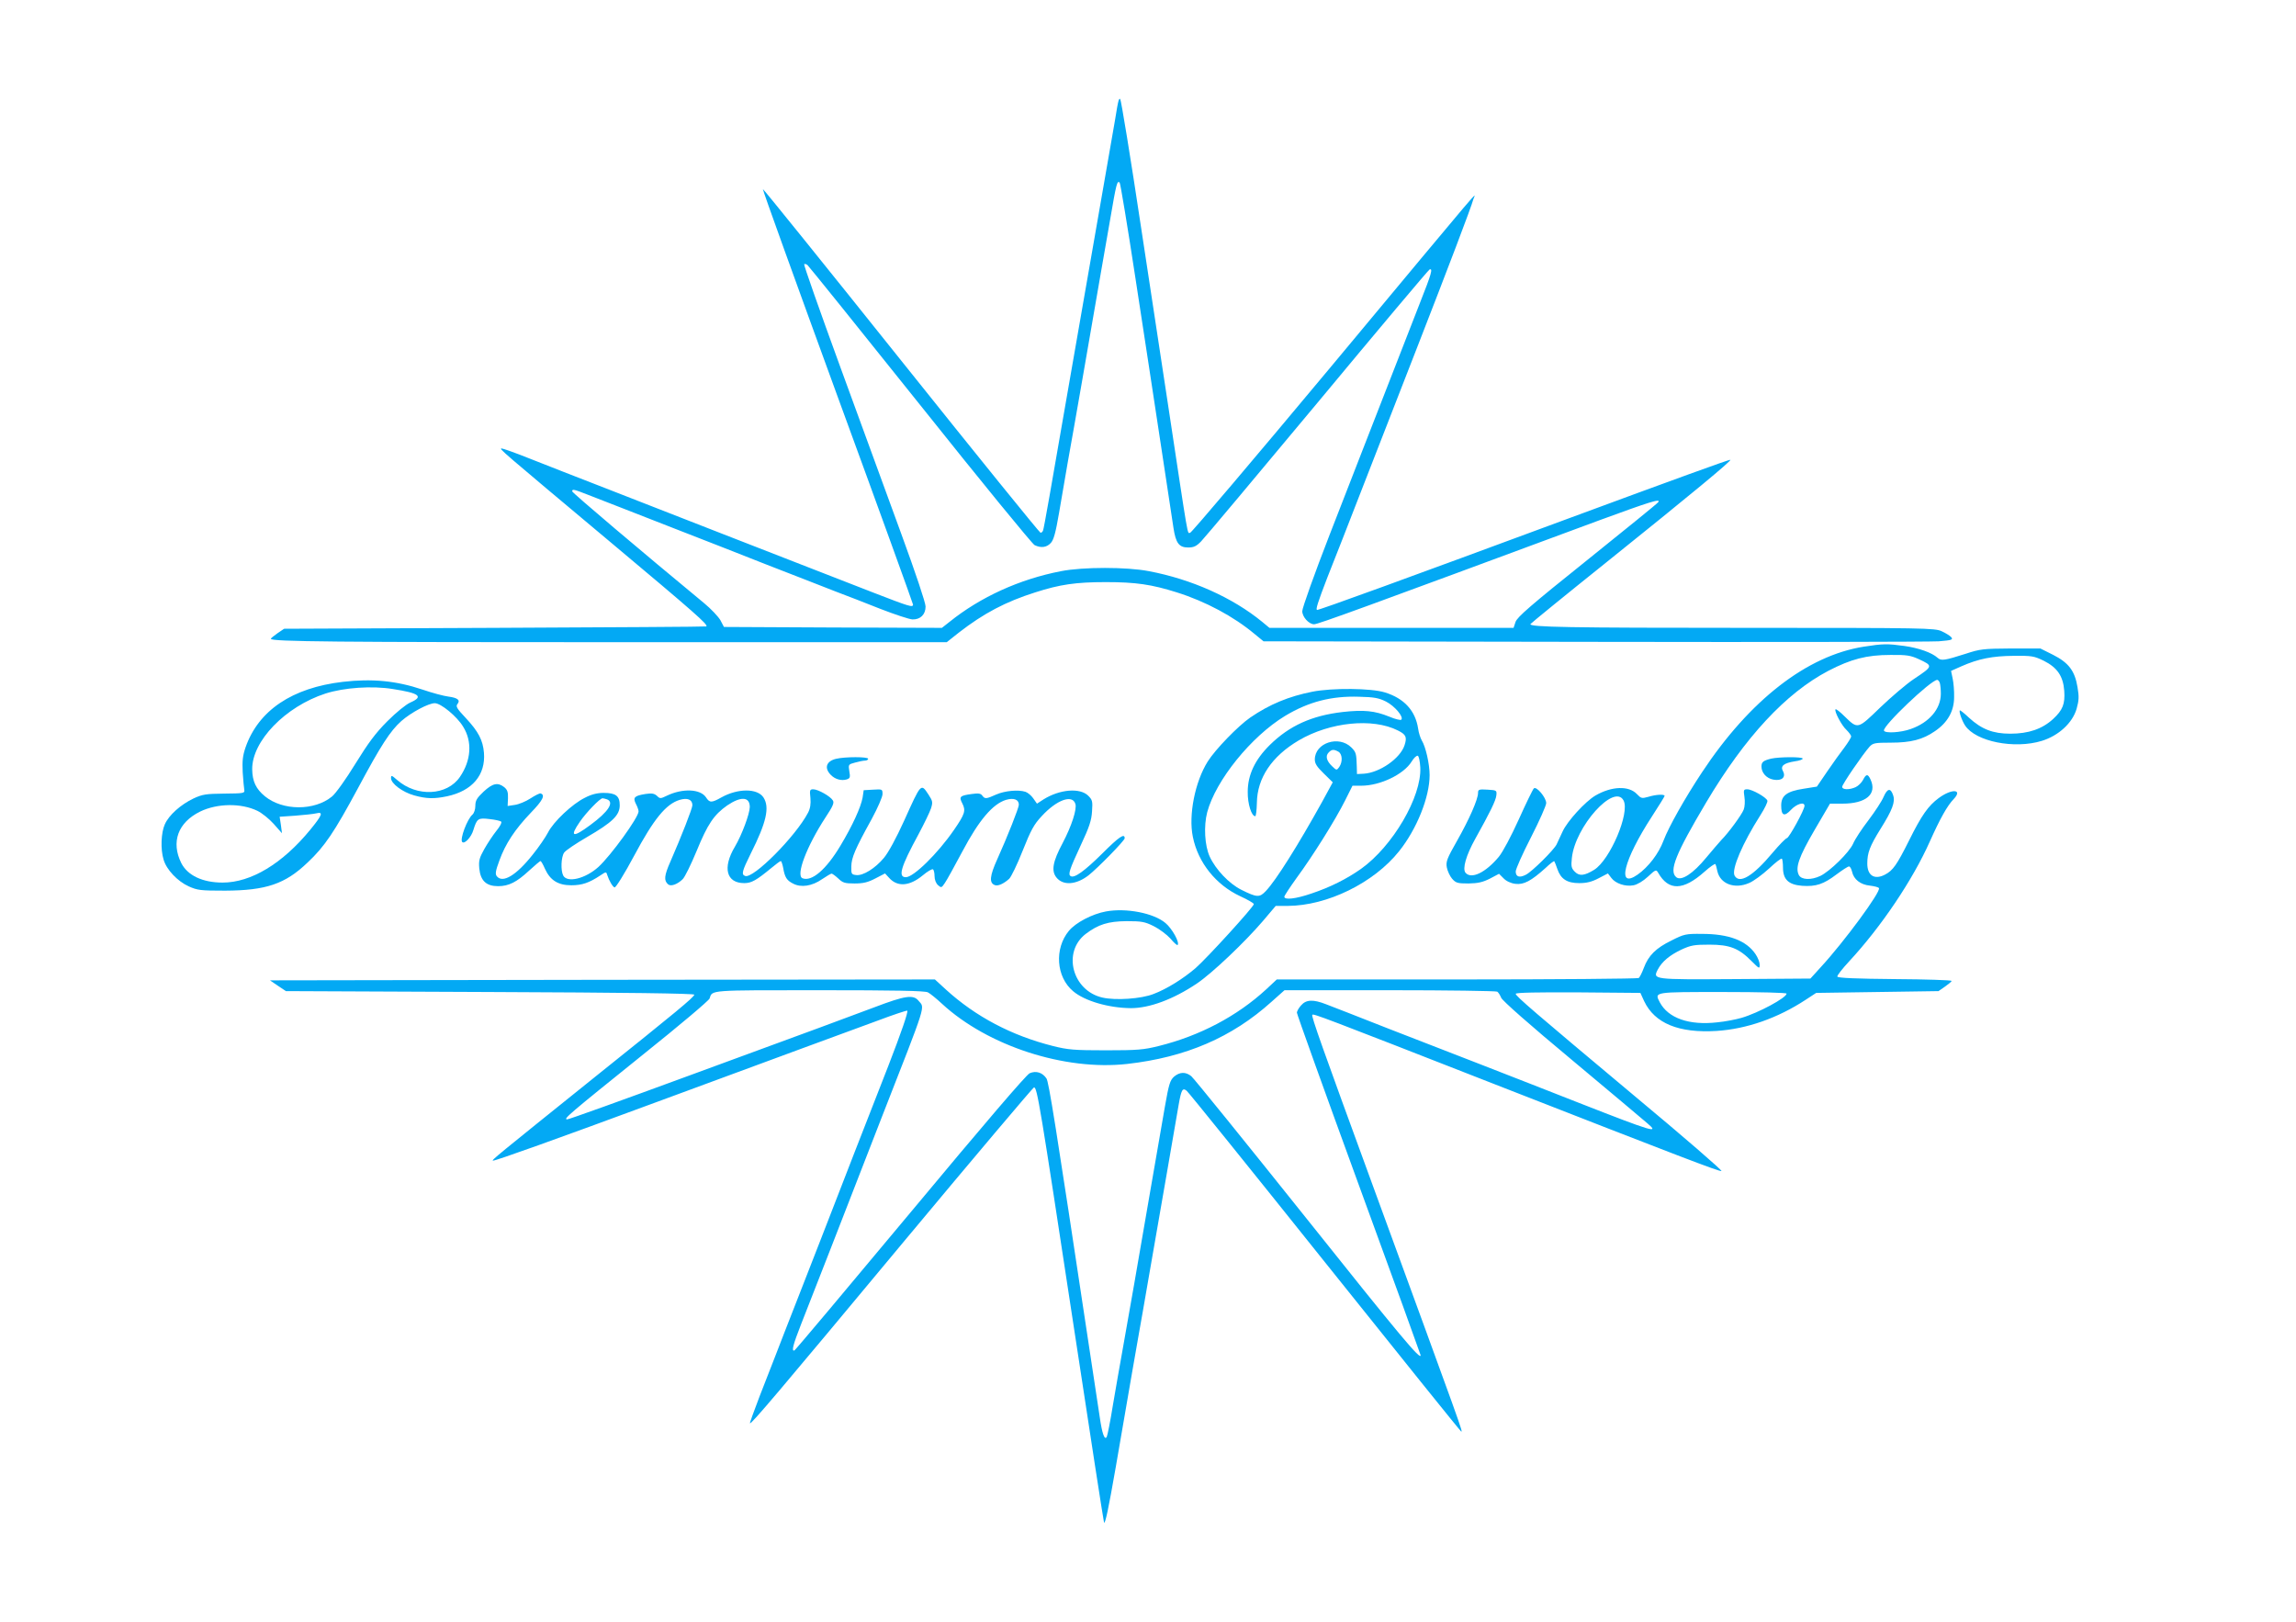 <?xml version="1.0" standalone="no"?>
<!DOCTYPE svg PUBLIC "-//W3C//DTD SVG 20010904//EN"
 "http://www.w3.org/TR/2001/REC-SVG-20010904/DTD/svg10.dtd">
<svg version="1.0" xmlns="http://www.w3.org/2000/svg"
 width="1280pt" height="904pt" viewBox="0 0 1280 904"
 preserveAspectRatio="xMidYMid meet">
<g transform="translate(0,904) scale(0.1,-0.1)"
fill="#03a9f4" stroke="none">
<path d="M6236 8479 c-3 -8 -12 -57 -20 -109 -9 -52 -39 -225 -67 -385 -110
-630 -159 -911 -204 -1170 -84 -486 -125 -720 -130 -732 -2 -7 -9 -13 -14 -13
-5 0 -355 432 -777 960 -422 528 -769 958 -771 956 -3 -2 185 -522 416 -1155
232 -633 421 -1156 421 -1161 0 -18 -21 -11 -220 66 -107 42 -274 107 -370
144 -96 37 -310 121 -475 185 -165 64 -444 173 -620 242 -176 68 -382 149
-458 179 -75 30 -143 54 -150 54 -16 -1 -17 0 606 -522 475 -398 545 -460 535
-470 -2 -2 -532 -5 -1179 -8 l-1175 -5 -37 -25 c-20 -14 -37 -28 -37 -31 0
-16 353 -19 1996 -19 l1772 0 68 54 c138 107 261 172 426 224 137 44 226 57
393 57 167 0 255 -13 395 -57 162 -51 318 -135 434 -232 l50 -41 1840 -3
c1013 -2 1878 0 1924 3 74 6 81 9 70 23 -7 8 -31 23 -53 33 -38 18 -96 19
-1085 19 -1001 0 -1214 4 -1208 21 2 4 192 159 423 344 476 382 698 566 692
572 -4 3 -315 -110 -897 -325 -908 -336 -1392 -512 -1407 -512 -10 0 4 43 57
181 34 84 126 321 205 524 79 204 214 550 300 770 162 416 298 772 309 815 9
32 105 145 -797 -938 -423 -507 -775 -922 -782 -922 -17 0 -5 -68 -125 725
-55 363 -121 795 -146 960 -63 419 -114 728 -119 733 -2 3 -7 -1 -9 -9z m94
-990 c44 -288 108 -704 141 -924 33 -220 65 -431 71 -468 13 -85 31 -109 82
-109 31 0 46 7 72 34 18 18 310 366 649 773 338 407 620 742 625 743 19 7 10
-25 -51 -179 -51 -131 -237 -608 -329 -844 -15 -38 -95 -245 -179 -460 -83
-214 -151 -404 -151 -422 0 -32 37 -73 66 -73 22 0 279 94 1594 581 281 103
339 121 325 100 -3 -6 -181 -150 -395 -322 -316 -253 -392 -319 -401 -346
l-11 -33 -680 0 -681 0 -41 34 c-165 135 -393 237 -631 282 -123 24 -368 24
-490 0 -232 -45 -449 -144 -622 -283 l-42 -33 -607 2 -608 3 -20 38 c-12 20
-52 63 -91 95 -345 285 -735 615 -735 623 0 14 8 12 90 -20 41 -16 127 -50
190 -74 63 -25 207 -81 320 -125 113 -44 329 -128 480 -188 151 -59 325 -126
385 -150 61 -23 175 -67 255 -99 80 -31 159 -57 177 -58 44 -1 73 27 73 72 0
21 -55 185 -134 401 -73 201 -227 621 -341 933 -114 312 -205 571 -202 574 4
3 12 1 19 -5 7 -6 290 -357 628 -780 338 -424 625 -775 638 -781 36 -17 67
-13 90 12 16 17 27 56 46 167 14 80 36 208 49 285 14 77 51 286 82 465 69 400
79 455 104 600 11 63 34 195 51 292 33 193 38 214 52 200 4 -4 44 -244 88
-533z"/>
<path d="M10390 5435 c-316 -50 -635 -297 -902 -701 -94 -142 -185 -303 -214
-380 -27 -73 -85 -148 -145 -190 -118 -82 -78 81 80 324 39 60 71 112 71 115
0 11 -49 8 -91 -5 -36 -10 -40 -9 -63 15 -45 48 -141 45 -232 -8 -56 -33 -157
-143 -183 -201 -13 -27 -27 -59 -33 -71 -15 -31 -137 -152 -171 -169 -36 -19
-57 -12 -57 18 0 13 38 99 85 190 47 92 85 178 85 191 0 31 -55 96 -69 82 -6
-6 -44 -84 -84 -173 -43 -95 -89 -181 -111 -208 -74 -89 -154 -127 -186 -89
-18 22 3 97 55 190 82 147 114 212 117 241 3 28 2 29 -49 32 -48 3 -53 1 -53
-18 0 -36 -50 -149 -117 -267 -57 -100 -63 -117 -57 -149 4 -20 17 -48 29 -62
21 -24 30 -27 92 -27 53 1 79 7 119 27 l51 27 25 -25 c15 -16 41 -28 66 -31
47 -6 88 16 169 89 24 23 45 39 48 37 2 -3 10 -22 17 -43 19 -56 54 -79 122
-79 41 0 70 7 108 27 l52 27 19 -25 c23 -31 78 -50 124 -41 21 4 53 23 80 48
43 40 46 41 57 22 58 -102 139 -101 259 6 30 27 58 46 60 42 3 -5 8 -22 11
-39 16 -72 97 -102 178 -66 24 10 74 47 110 80 36 34 68 59 72 55 3 -3 6 -26
6 -49 0 -67 31 -96 107 -102 77 -5 118 8 192 64 32 24 63 44 69 44 6 0 13 -13
17 -29 9 -43 47 -73 100 -78 25 -3 48 -9 50 -14 12 -19 -194 -299 -323 -439
l-59 -65 -420 -3 c-464 -3 -460 -3 -430 55 23 43 66 79 132 110 52 24 72 27
155 27 113 0 164 -20 235 -92 43 -43 45 -44 45 -20 0 14 -10 40 -23 59 -51 76
-150 113 -298 113 -91 1 -100 -1 -171 -37 -86 -42 -128 -83 -154 -153 -10 -27
-23 -52 -28 -56 -6 -4 -463 -8 -1015 -8 l-1003 0 -60 -56 c-161 -148 -368
-258 -598 -315 -84 -21 -118 -24 -295 -24 -177 0 -211 3 -295 24 -230 58 -430
163 -597 315 l-61 56 -1854 -2 -1853 -3 44 -30 45 -30 1140 -5 c755 -3 1140
-8 1137 -15 -8 -19 -94 -90 -556 -460 -550 -442 -579 -465 -566 -465 17 0 358
122 921 330 300 111 660 243 800 295 140 51 329 121 419 154 90 34 166 59 169
57 6 -7 -33 -120 -105 -306 -91 -232 -301 -771 -333 -855 -15 -38 -82 -212
-150 -385 -68 -173 -135 -346 -150 -385 -15 -38 -53 -137 -85 -218 -31 -81
-56 -150 -54 -151 7 -6 149 161 863 1019 390 468 714 851 720 853 18 4 33 -91
222 -1333 91 -599 167 -1091 169 -1093 7 -7 25 79 65 308 79 460 121 700 130
750 6 30 30 172 55 315 25 143 70 402 100 575 30 173 60 345 66 382 15 85 22
96 45 77 10 -8 357 -438 771 -956 415 -519 756 -943 759 -943 9 0 18 -25 -496
1380 -278 760 -341 936 -334 943 7 7 50 -9 1019 -388 1034 -404 1248 -486
1262 -483 7 2 -210 190 -484 418 -565 473 -663 557 -663 570 0 7 126 9 347 8
l348 -3 21 -46 c59 -124 193 -179 404 -166 168 11 340 71 497 174 l58 38 341
5 341 5 36 25 c20 14 37 28 37 32 0 4 -143 9 -317 10 -213 2 -318 6 -320 14
-2 6 28 44 66 85 178 192 354 453 450 669 57 127 97 199 133 236 52 55 -11 59
-84 5 -58 -43 -95 -95 -165 -236 -68 -136 -90 -168 -135 -191 -58 -30 -98 -5
-98 62 0 60 14 97 73 192 67 107 84 152 71 189 -14 42 -32 39 -53 -9 -10 -24
-48 -82 -85 -131 -37 -48 -75 -106 -85 -130 -21 -48 -129 -154 -183 -180 -51
-24 -104 -22 -119 4 -22 41 -1 101 87 252 l86 147 69 0 c132 0 195 53 157 135
-15 32 -24 32 -42 -3 -8 -15 -26 -33 -41 -40 -35 -16 -75 -15 -75 2 0 14 116
183 153 224 19 20 30 22 117 22 113 0 179 17 247 64 71 48 107 112 107 190 1
33 -3 80 -8 103 l-9 43 56 25 c97 43 175 58 292 59 102 1 114 -1 168 -27 76
-38 109 -86 115 -168 5 -73 -8 -107 -62 -157 -61 -56 -137 -82 -239 -82 -97 0
-160 25 -230 89 -24 23 -47 41 -50 41 -9 0 9 -55 28 -84 59 -90 275 -133 428
-86 94 29 171 100 194 179 13 47 14 67 5 120 -15 92 -50 137 -137 181 l-70 35
-165 0 c-153 -1 -171 -3 -250 -29 -119 -38 -138 -41 -158 -23 -32 29 -106 55
-185 66 -95 13 -118 13 -227 -4z m306 -69 c82 -38 82 -39 -26 -111 -41 -27
-125 -99 -187 -158 -127 -123 -125 -123 -199 -51 -25 25 -48 43 -51 40 -9 -9
34 -91 61 -115 14 -14 26 -30 26 -36 0 -7 -17 -34 -37 -61 -21 -27 -64 -87
-96 -134 l-58 -85 -75 -12 c-92 -14 -124 -38 -124 -93 0 -57 17 -65 55 -24 31
33 75 46 75 22 0 -22 -85 -177 -98 -180 -8 -2 -44 -39 -81 -83 -108 -129 -184
-175 -211 -126 -18 35 45 181 143 335 25 39 43 76 40 83 -7 19 -85 63 -112 63
-20 0 -22 -3 -16 -42 4 -24 2 -56 -4 -71 -11 -29 -85 -130 -125 -170 -11 -12
-49 -56 -84 -98 -73 -89 -139 -132 -167 -109 -42 35 -4 129 167 417 217 365
444 609 680 733 127 66 214 89 348 89 90 1 112 -3 156 -23z m118 -132 c3 -9 6
-36 6 -61 0 -85 -65 -161 -168 -197 -56 -20 -143 -25 -149 -9 -9 25 262 283
297 283 4 0 11 -7 14 -16z m-1763 -656 c37 -68 -75 -332 -164 -387 -54 -33
-82 -36 -107 -11 -20 20 -22 30 -17 77 18 175 236 418 288 321z m-3878 -1070
c12 -6 48 -35 79 -64 255 -235 684 -374 1032 -335 327 37 584 148 804 346 l73
65 587 0 c323 0 592 -4 599 -8 6 -4 16 -19 22 -34 6 -16 159 -151 397 -349
213 -178 401 -336 418 -351 70 -59 32 -48 -384 115 -91 36 -208 82 -260 102
-52 20 -187 73 -300 117 -113 44 -338 131 -500 194 -162 64 -319 125 -348 136
-72 28 -111 26 -139 -7 -13 -14 -23 -33 -23 -40 0 -8 155 -440 345 -960 190
-519 345 -947 345 -950 0 -29 -109 101 -640 767 -338 423 -626 779 -639 789
-31 25 -64 24 -96 -3 -22 -20 -29 -42 -51 -168 -14 -80 -31 -181 -39 -225 -8
-44 -25 -145 -39 -225 -66 -386 -130 -750 -156 -895 -16 -88 -41 -232 -56
-320 -14 -88 -30 -167 -34 -175 -12 -21 -26 19 -39 110 -6 41 -31 208 -56 370
-194 1288 -228 1497 -241 1518 -22 33 -58 45 -94 29 -18 -8 -248 -276 -665
-777 -351 -421 -641 -766 -646 -768 -18 -7 -8 31 37 146 25 64 101 259 169
432 67 173 193 497 280 720 257 657 241 608 206 651 -29 36 -75 29 -246 -36
-201 -75 -256 -96 -1028 -379 -367 -135 -675 -246 -685 -246 -23 1 1 22 425
363 200 160 366 300 369 311 15 48 -7 46 611 46 421 0 590 -3 606 -12z m4787
-7 c0 -23 -158 -108 -251 -135 -31 -9 -92 -21 -135 -25 -157 -18 -274 23 -321
112 -30 58 -36 57 352 57 213 0 355 -4 355 -9z"/>
<path d="M9874 4811 c-44 -11 -54 -19 -54 -44 0 -35 28 -66 66 -73 47 -9 72
13 54 47 -16 29 4 45 66 55 24 3 44 10 44 15 0 11 -131 10 -176 0z"/>
<path d="M1911 5239 c-282 -33 -470 -159 -542 -365 -16 -47 -19 -75 -16 -139
3 -44 7 -89 9 -99 3 -18 -5 -19 -112 -20 -102 -1 -121 -4 -171 -27 -71 -34
-137 -92 -160 -144 -21 -46 -25 -139 -7 -197 16 -56 78 -121 140 -149 49 -22
66 -24 203 -24 228 1 335 37 460 157 95 89 149 170 280 413 129 241 181 321
243 376 55 48 151 99 186 99 34 0 124 -74 158 -131 52 -83 45 -188 -18 -280
-72 -105 -240 -113 -350 -17 -31 27 -34 28 -34 10 0 -30 64 -78 129 -96 68
-19 111 -20 183 -5 141 30 216 119 206 243 -6 70 -31 118 -101 193 -50 53 -57
65 -47 78 18 22 2 35 -51 42 -24 3 -89 20 -144 39 -146 49 -280 62 -444 43z
m279 -40 c149 -23 173 -42 98 -75 -25 -11 -79 -55 -128 -104 -66 -66 -106
-120 -179 -238 -52 -85 -110 -166 -130 -182 -98 -81 -275 -80 -374 1 -50 41
-70 83 -71 150 -2 157 184 350 409 423 104 33 259 44 375 25z m-755 -679 c25
-12 66 -45 91 -73 l46 -52 -6 46 -7 46 88 6 c48 4 100 9 116 13 41 10 34 -9
-33 -91 -155 -189 -330 -295 -489 -295 -112 0 -195 40 -230 108 -59 118 -19
227 105 288 95 46 228 48 319 4z"/>
<path d="M7316 5184 c-131 -26 -238 -70 -346 -144 -68 -47 -195 -178 -237
-245 -71 -113 -108 -299 -83 -420 29 -144 129 -268 264 -331 42 -19 76 -39 76
-44 0 -15 -261 -301 -325 -357 -69 -59 -160 -116 -234 -144 -68 -27 -211 -37
-285 -20 -168 38 -225 254 -93 355 70 53 125 70 227 71 84 0 102 -3 152 -28
32 -16 73 -47 93 -69 19 -23 37 -39 40 -36 13 13 -30 91 -67 122 -65 56 -220
86 -333 65 -76 -14 -168 -62 -206 -108 -82 -99 -71 -257 23 -336 64 -55 199
-94 323 -95 103 0 236 49 367 137 85 57 267 230 368 348 l72 85 67 0 c220 1
480 128 621 305 99 124 170 302 170 424 0 62 -22 159 -44 194 -7 12 -17 42
-20 65 -15 100 -78 169 -185 202 -76 24 -294 26 -405 4z m411 -55 c49 -25 100
-86 85 -101 -4 -4 -34 3 -67 17 -81 33 -142 39 -259 26 -173 -20 -297 -76
-407 -184 -83 -82 -123 -167 -123 -261 -1 -67 21 -136 42 -136 4 0 8 34 9 75
2 138 83 259 234 348 174 102 411 126 552 55 46 -23 52 -37 37 -83 -24 -73
-138 -152 -226 -158 l-39 -2 -1 40 c-2 74 -4 82 -30 108 -70 70 -204 26 -204
-67 0 -23 12 -41 50 -78 l50 -49 -61 -112 c-134 -241 -255 -434 -312 -494 -35
-37 -49 -37 -137 7 -68 34 -143 113 -176 185 -28 61 -34 170 -14 247 48 179
246 423 434 537 131 79 258 112 413 107 85 -2 110 -7 150 -27z m-266 -279 c23
-13 25 -57 5 -86 -14 -19 -15 -19 -39 4 -32 30 -39 58 -20 77 17 18 28 19 54
5z m457 -88 c8 -164 -154 -440 -331 -566 -80 -56 -171 -102 -276 -137 -87 -30
-151 -37 -151 -18 0 6 32 54 70 107 87 118 214 320 269 430 l41 82 49 0 c105
0 237 63 281 135 12 20 27 34 34 32 6 -2 12 -30 14 -65z"/>
<path d="M4661 4810 c-54 -13 -67 -50 -31 -88 24 -26 60 -36 90 -27 19 6 21
12 15 45 -6 38 -6 39 32 49 21 6 46 11 56 11 9 0 17 5 17 10 0 12 -129 12
-179 0z"/>
<path d="M2696 4627 c-38 -36 -46 -50 -46 -79 0 -20 -7 -41 -16 -49 -29 -24
-72 -138 -57 -153 13 -13 51 28 62 67 20 64 26 69 90 61 31 -3 60 -10 65 -14
5 -5 -7 -28 -27 -52 -19 -24 -49 -69 -67 -101 -28 -50 -32 -65 -28 -109 7 -68
39 -98 105 -98 59 0 103 22 173 87 32 29 60 53 63 53 4 0 15 -20 25 -43 29
-64 73 -92 147 -92 61 0 100 14 162 55 31 21 33 21 38 3 11 -33 30 -66 41 -70
7 -2 56 77 110 178 109 204 177 287 253 310 44 13 71 2 71 -30 0 -17 -61 -173
-123 -315 -34 -77 -37 -105 -12 -126 15 -13 51 0 80 28 12 10 47 82 79 159 61
149 96 201 170 253 77 52 126 49 126 -9 -1 -39 -44 -155 -83 -221 -70 -117
-48 -203 52 -203 41 0 68 16 152 85 25 21 48 38 52 38 3 0 9 -17 13 -37 9 -54
20 -71 56 -89 44 -23 105 -14 161 25 25 17 49 31 53 31 4 0 21 -12 37 -27 25
-24 36 -28 91 -28 48 0 74 6 116 28 l54 28 23 -25 c47 -52 114 -46 187 14 26
22 52 37 57 34 5 -3 9 -20 9 -38 0 -20 8 -40 19 -50 18 -16 20 -16 38 11 11
15 55 96 99 178 91 172 168 263 242 286 44 13 72 2 72 -27 0 -17 -64 -179
-120 -303 -43 -95 -46 -133 -14 -145 17 -7 49 7 80 35 11 10 45 80 75 156 46
115 62 146 107 194 83 90 170 122 187 68 10 -29 -21 -124 -71 -219 -55 -103
-64 -154 -35 -191 37 -47 110 -42 179 11 51 40 202 194 202 207 0 30 -32 8
-126 -86 -98 -97 -155 -138 -175 -125 -16 9 -7 36 57 174 47 100 59 137 62
187 4 56 2 64 -21 87 -46 46 -159 36 -249 -20 l-37 -24 -21 30 c-11 16 -31 32
-43 36 -40 13 -115 6 -163 -15 -56 -25 -63 -26 -78 -6 -8 12 -22 14 -57 9 -68
-9 -74 -15 -54 -53 20 -40 15 -58 -47 -148 -91 -132 -225 -263 -268 -263 -45
0 -29 56 71 240 31 58 62 122 69 143 11 35 10 41 -14 78 -42 63 -40 66 -135
-145 -45 -99 -88 -178 -113 -208 -49 -59 -117 -101 -155 -96 -26 3 -28 6 -27
48 1 49 20 95 114 265 33 61 60 123 60 138 0 28 -1 28 -52 25 l-53 -3 -6 -41
c-10 -54 -55 -154 -124 -269 -79 -132 -159 -201 -211 -181 -39 15 23 178 128
339 41 62 50 82 41 95 -13 23 -83 62 -109 62 -19 0 -21 -4 -16 -48 3 -34 -1
-59 -13 -82 -68 -131 -306 -371 -351 -353 -22 8 -17 27 31 124 88 175 107 259
71 314 -34 51 -142 51 -234 0 -55 -31 -66 -31 -86 0 -31 47 -130 52 -219 9
-35 -17 -38 -17 -55 0 -15 13 -29 15 -63 10 -62 -10 -72 -19 -54 -55 8 -15 15
-34 15 -42 0 -34 -155 -247 -224 -310 -72 -65 -173 -90 -196 -48 -15 29 -12
103 5 128 8 12 66 51 128 87 141 82 182 121 182 177 0 52 -22 69 -90 69 -35 0
-68 -8 -104 -27 -70 -34 -176 -134 -206 -194 -13 -25 -51 -81 -85 -123 -92
-116 -167 -161 -200 -121 -10 12 -8 29 14 88 34 94 87 174 176 267 66 68 81
98 54 107 -5 2 -31 -11 -57 -28 -26 -17 -65 -33 -87 -36 l-40 -6 2 43 c1 34
-3 47 -21 62 -36 28 -64 22 -115 -25z m688 -43 c42 -16 8 -69 -93 -143 -98
-73 -117 -67 -59 17 36 53 113 132 127 132 5 0 16 -3 25 -6z"/>
</g>
</svg>

